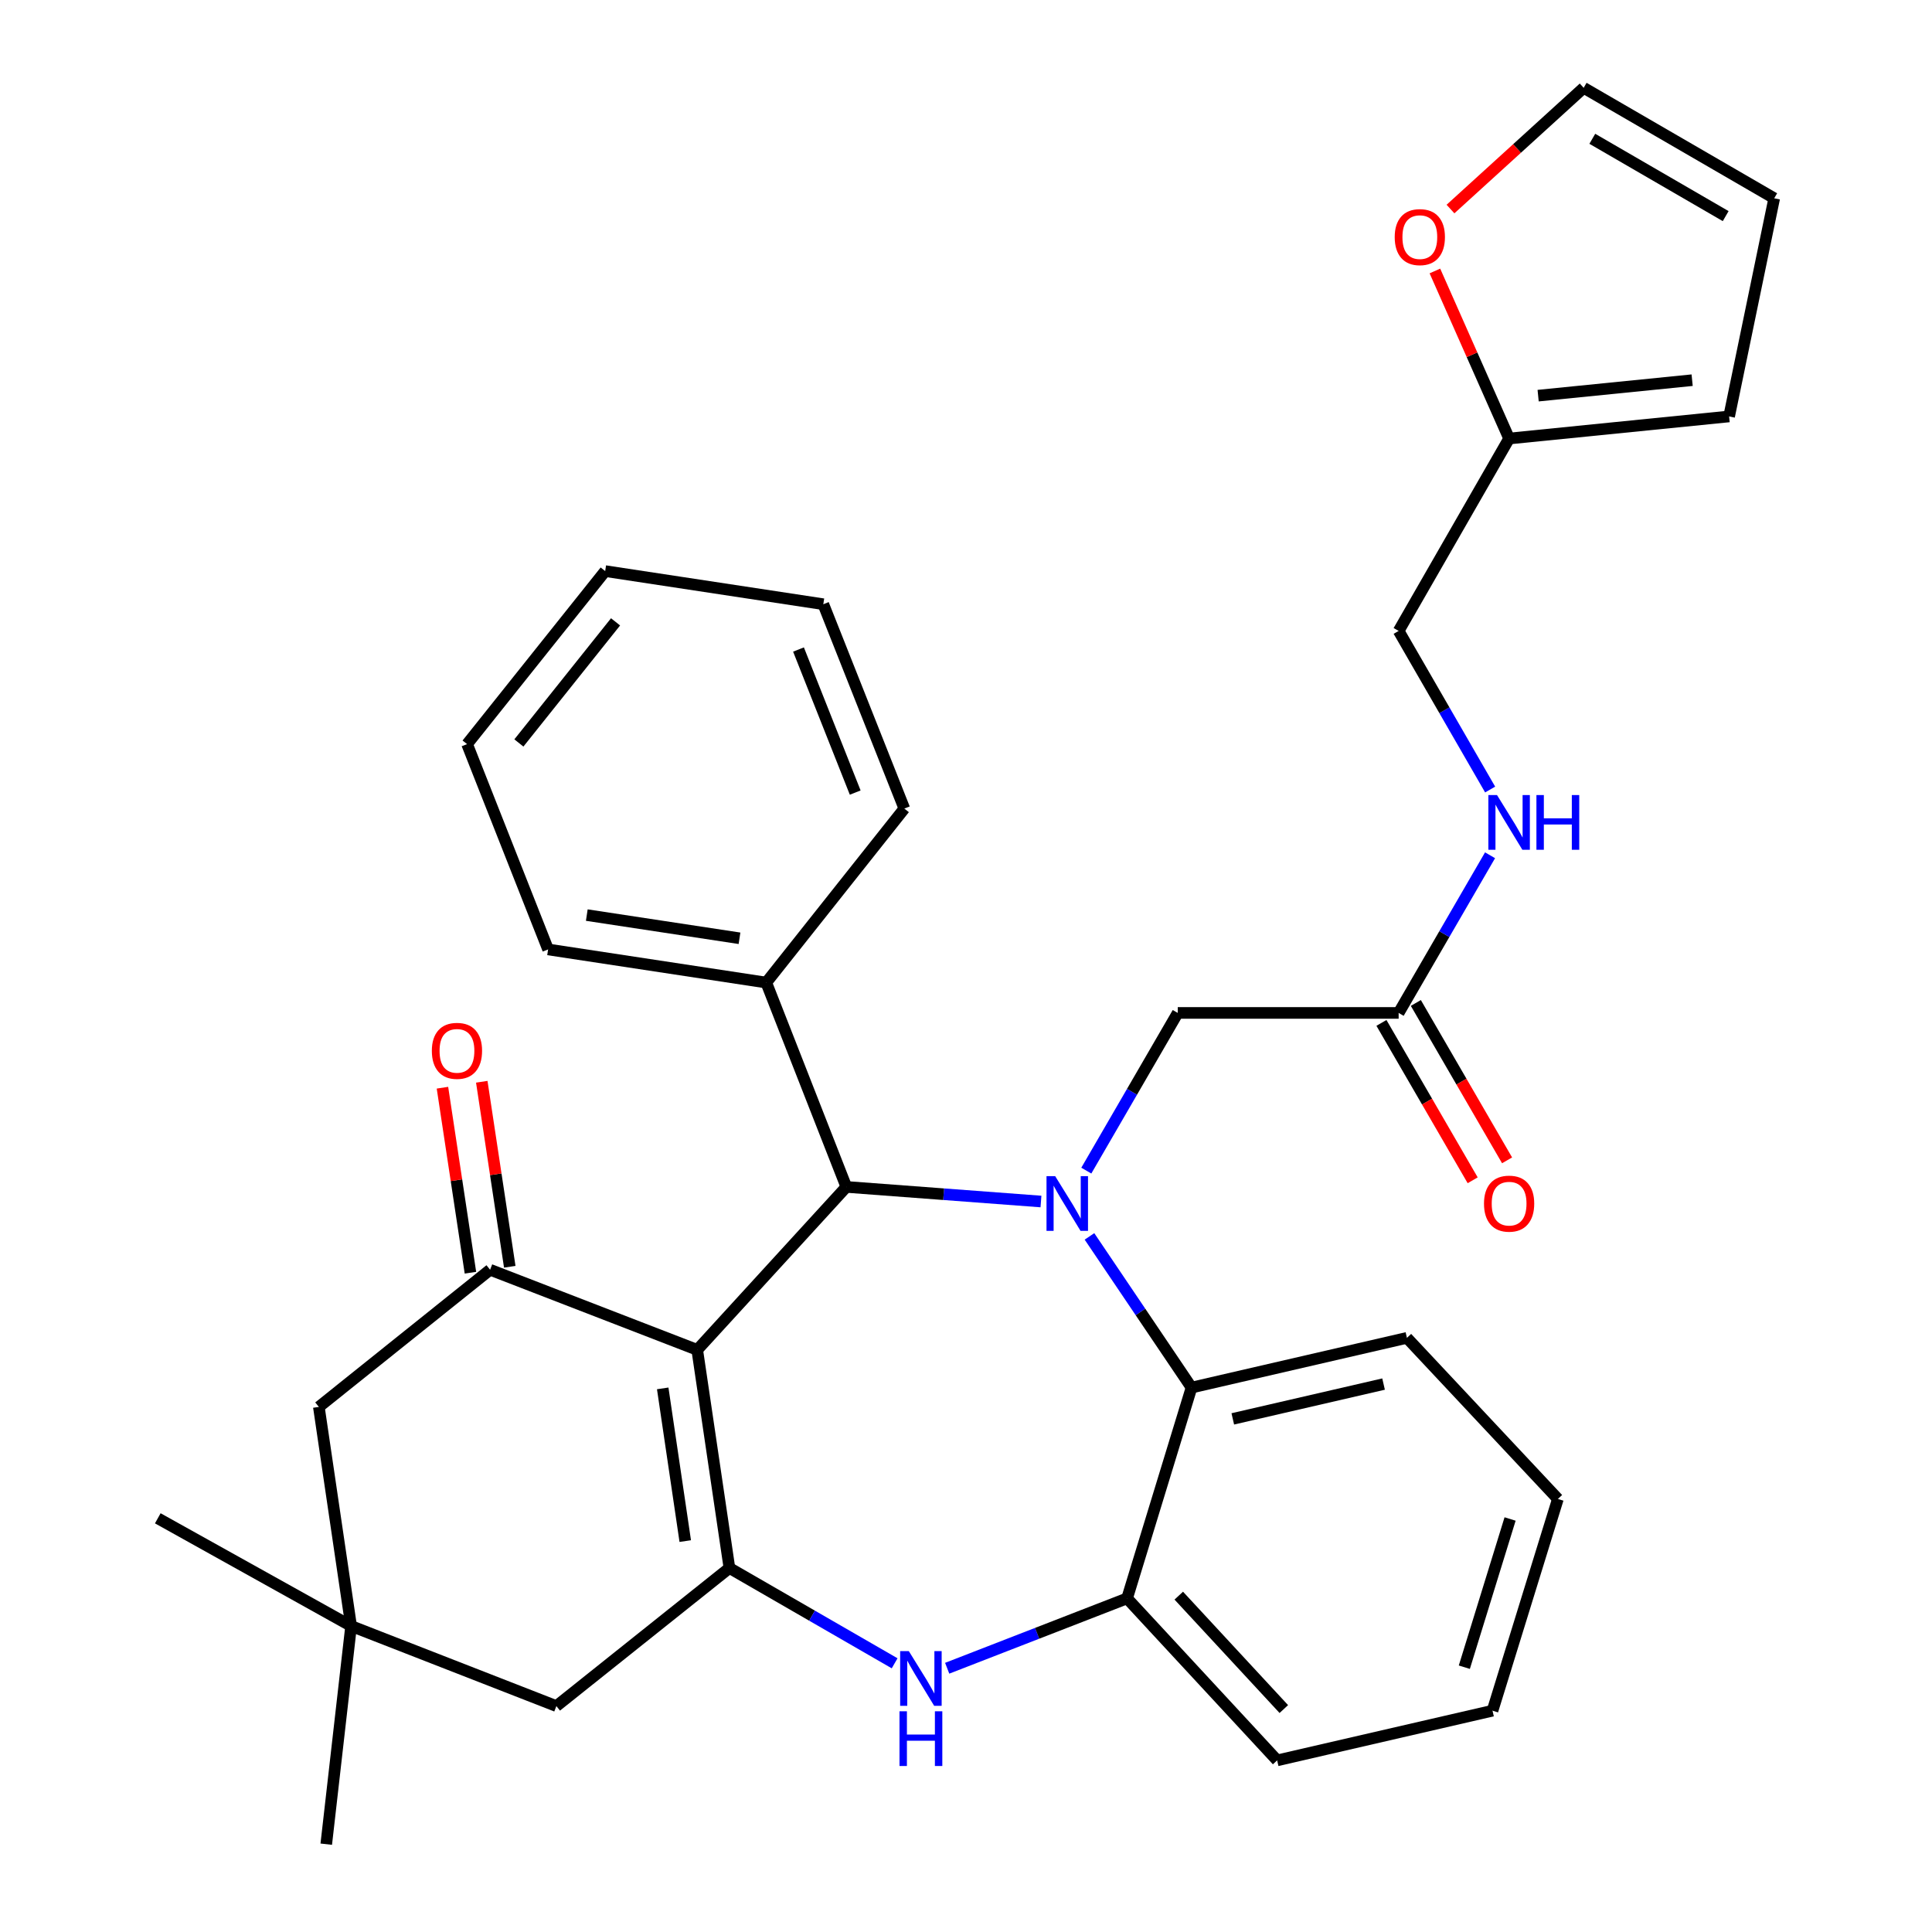 <?xml version='1.0' encoding='iso-8859-1'?>
<svg version='1.1' baseProfile='full'
              xmlns='http://www.w3.org/2000/svg'
                      xmlns:rdkit='http://www.rdkit.org/xml'
                      xmlns:xlink='http://www.w3.org/1999/xlink'
                  xml:space='preserve'
width='1000px' height='1000px' viewBox='0 0 1000 1000'>
<!-- END OF HEADER -->
<rect style='opacity:1.0;fill:#FFFFFF;stroke:none' width='1000' height='1000' x='0' y='0'> </rect>
<path class='bond-1' d='M 360.885,698.684 L 377.547,811.599' style='fill:none;fill-rule:evenodd;stroke:#000000;stroke-width:6px;stroke-linecap:butt;stroke-linejoin:miter;stroke-opacity:1' />
<path class='bond-1' d='M 343.02,718.626 L 354.684,797.667' style='fill:none;fill-rule:evenodd;stroke:#000000;stroke-width:6px;stroke-linecap:butt;stroke-linejoin:miter;stroke-opacity:1' />
<path class='bond-2' d='M 360.885,698.684 L 438.064,614.345' style='fill:none;fill-rule:evenodd;stroke:#000000;stroke-width:6px;stroke-linecap:butt;stroke-linejoin:miter;stroke-opacity:1' />
<path class='bond-3' d='M 360.885,698.684 L 253.675,657.218' style='fill:none;fill-rule:evenodd;stroke:#000000;stroke-width:6px;stroke-linecap:butt;stroke-linejoin:miter;stroke-opacity:1' />
<path class='bond-0' d='M 538.803,621.902 L 488.434,618.123' style='fill:none;fill-rule:evenodd;stroke:#0000FF;stroke-width:6px;stroke-linecap:butt;stroke-linejoin:miter;stroke-opacity:1' />
<path class='bond-0' d='M 488.434,618.123 L 438.064,614.345' style='fill:none;fill-rule:evenodd;stroke:#000000;stroke-width:6px;stroke-linecap:butt;stroke-linejoin:miter;stroke-opacity:1' />
<path class='bond-5' d='M 563.908,639.956 L 590.322,679.086' style='fill:none;fill-rule:evenodd;stroke:#0000FF;stroke-width:6px;stroke-linecap:butt;stroke-linejoin:miter;stroke-opacity:1' />
<path class='bond-5' d='M 590.322,679.086 L 616.735,718.216' style='fill:none;fill-rule:evenodd;stroke:#000000;stroke-width:6px;stroke-linecap:butt;stroke-linejoin:miter;stroke-opacity:1' />
<path class='bond-7' d='M 562.273,605.912 L 585.936,565.101' style='fill:none;fill-rule:evenodd;stroke:#0000FF;stroke-width:6px;stroke-linecap:butt;stroke-linejoin:miter;stroke-opacity:1' />
<path class='bond-7' d='M 585.936,565.101 L 609.6,524.289' style='fill:none;fill-rule:evenodd;stroke:#000000;stroke-width:6px;stroke-linecap:butt;stroke-linejoin:miter;stroke-opacity:1' />
<path class='bond-4' d='M 377.547,811.599 L 420.303,836.261' style='fill:none;fill-rule:evenodd;stroke:#000000;stroke-width:6px;stroke-linecap:butt;stroke-linejoin:miter;stroke-opacity:1' />
<path class='bond-4' d='M 420.303,836.261 L 463.059,860.922' style='fill:none;fill-rule:evenodd;stroke:#0000FF;stroke-width:6px;stroke-linecap:butt;stroke-linejoin:miter;stroke-opacity:1' />
<path class='bond-8' d='M 377.547,811.599 L 287.982,883.072' style='fill:none;fill-rule:evenodd;stroke:#000000;stroke-width:6px;stroke-linecap:butt;stroke-linejoin:miter;stroke-opacity:1' />
<path class='bond-15' d='M 438.064,614.345 L 396.61,508.577' style='fill:none;fill-rule:evenodd;stroke:#000000;stroke-width:6px;stroke-linecap:butt;stroke-linejoin:miter;stroke-opacity:1' />
<path class='bond-11' d='M 253.675,657.218 L 165.037,728.222' style='fill:none;fill-rule:evenodd;stroke:#000000;stroke-width:6px;stroke-linecap:butt;stroke-linejoin:miter;stroke-opacity:1' />
<path class='bond-14' d='M 263.852,655.678 L 256.608,607.799' style='fill:none;fill-rule:evenodd;stroke:#000000;stroke-width:6px;stroke-linecap:butt;stroke-linejoin:miter;stroke-opacity:1' />
<path class='bond-14' d='M 256.608,607.799 L 249.365,559.92' style='fill:none;fill-rule:evenodd;stroke:#FF0000;stroke-width:6px;stroke-linecap:butt;stroke-linejoin:miter;stroke-opacity:1' />
<path class='bond-14' d='M 243.499,658.757 L 236.256,610.878' style='fill:none;fill-rule:evenodd;stroke:#000000;stroke-width:6px;stroke-linecap:butt;stroke-linejoin:miter;stroke-opacity:1' />
<path class='bond-14' d='M 236.256,610.878 L 229.012,562.999' style='fill:none;fill-rule:evenodd;stroke:#FF0000;stroke-width:6px;stroke-linecap:butt;stroke-linejoin:miter;stroke-opacity:1' />
<path class='bond-6' d='M 490.262,863.483 L 536.82,845.397' style='fill:none;fill-rule:evenodd;stroke:#0000FF;stroke-width:6px;stroke-linecap:butt;stroke-linejoin:miter;stroke-opacity:1' />
<path class='bond-6' d='M 536.82,845.397 L 583.378,827.312' style='fill:none;fill-rule:evenodd;stroke:#000000;stroke-width:6px;stroke-linecap:butt;stroke-linejoin:miter;stroke-opacity:1' />
<path class='bond-22' d='M 616.735,718.216 L 728.222,692.474' style='fill:none;fill-rule:evenodd;stroke:#000000;stroke-width:6px;stroke-linecap:butt;stroke-linejoin:miter;stroke-opacity:1' />
<path class='bond-22' d='M 638.089,734.411 L 716.13,716.392' style='fill:none;fill-rule:evenodd;stroke:#000000;stroke-width:6px;stroke-linecap:butt;stroke-linejoin:miter;stroke-opacity:1' />
<path class='bond-34' d='M 616.735,718.216 L 583.378,827.312' style='fill:none;fill-rule:evenodd;stroke:#000000;stroke-width:6px;stroke-linecap:butt;stroke-linejoin:miter;stroke-opacity:1' />
<path class='bond-23' d='M 583.378,827.312 L 661.049,911.17' style='fill:none;fill-rule:evenodd;stroke:#000000;stroke-width:6px;stroke-linecap:butt;stroke-linejoin:miter;stroke-opacity:1' />
<path class='bond-23' d='M 610.13,825.903 L 664.5,884.604' style='fill:none;fill-rule:evenodd;stroke:#000000;stroke-width:6px;stroke-linecap:butt;stroke-linejoin:miter;stroke-opacity:1' />
<path class='bond-10' d='M 609.6,524.289 L 723.934,524.289' style='fill:none;fill-rule:evenodd;stroke:#000000;stroke-width:6px;stroke-linecap:butt;stroke-linejoin:miter;stroke-opacity:1' />
<path class='bond-33' d='M 287.982,883.072 L 181.734,841.618' style='fill:none;fill-rule:evenodd;stroke:#000000;stroke-width:6px;stroke-linecap:butt;stroke-linejoin:miter;stroke-opacity:1' />
<path class='bond-9' d='M 181.734,841.618 L 165.037,728.222' style='fill:none;fill-rule:evenodd;stroke:#000000;stroke-width:6px;stroke-linecap:butt;stroke-linejoin:miter;stroke-opacity:1' />
<path class='bond-24' d='M 181.734,841.618 L 168.868,954.545' style='fill:none;fill-rule:evenodd;stroke:#000000;stroke-width:6px;stroke-linecap:butt;stroke-linejoin:miter;stroke-opacity:1' />
<path class='bond-25' d='M 181.734,841.618 L 81.671,785.869' style='fill:none;fill-rule:evenodd;stroke:#000000;stroke-width:6px;stroke-linecap:butt;stroke-linejoin:miter;stroke-opacity:1' />
<path class='bond-16' d='M 723.934,524.289 L 747.591,483.489' style='fill:none;fill-rule:evenodd;stroke:#000000;stroke-width:6px;stroke-linecap:butt;stroke-linejoin:miter;stroke-opacity:1' />
<path class='bond-16' d='M 747.591,483.489 L 771.249,442.689' style='fill:none;fill-rule:evenodd;stroke:#0000FF;stroke-width:6px;stroke-linecap:butt;stroke-linejoin:miter;stroke-opacity:1' />
<path class='bond-20' d='M 715.029,529.451 L 738.642,570.182' style='fill:none;fill-rule:evenodd;stroke:#000000;stroke-width:6px;stroke-linecap:butt;stroke-linejoin:miter;stroke-opacity:1' />
<path class='bond-20' d='M 738.642,570.182 L 762.254,610.914' style='fill:none;fill-rule:evenodd;stroke:#FF0000;stroke-width:6px;stroke-linecap:butt;stroke-linejoin:miter;stroke-opacity:1' />
<path class='bond-20' d='M 732.838,519.128 L 756.45,559.859' style='fill:none;fill-rule:evenodd;stroke:#000000;stroke-width:6px;stroke-linecap:butt;stroke-linejoin:miter;stroke-opacity:1' />
<path class='bond-20' d='M 756.45,559.859 L 780.062,600.59' style='fill:none;fill-rule:evenodd;stroke:#FF0000;stroke-width:6px;stroke-linecap:butt;stroke-linejoin:miter;stroke-opacity:1' />
<path class='bond-12' d='M 781.112,226.985 L 723.934,326.566' style='fill:none;fill-rule:evenodd;stroke:#000000;stroke-width:6px;stroke-linecap:butt;stroke-linejoin:miter;stroke-opacity:1' />
<path class='bond-13' d='M 781.112,226.985 L 761.906,183.621' style='fill:none;fill-rule:evenodd;stroke:#000000;stroke-width:6px;stroke-linecap:butt;stroke-linejoin:miter;stroke-opacity:1' />
<path class='bond-13' d='M 761.906,183.621 L 742.701,140.258' style='fill:none;fill-rule:evenodd;stroke:#FF0000;stroke-width:6px;stroke-linecap:butt;stroke-linejoin:miter;stroke-opacity:1' />
<path class='bond-17' d='M 781.112,226.985 L 894.988,215.549' style='fill:none;fill-rule:evenodd;stroke:#000000;stroke-width:6px;stroke-linecap:butt;stroke-linejoin:miter;stroke-opacity:1' />
<path class='bond-17' d='M 796.137,204.788 L 875.85,196.783' style='fill:none;fill-rule:evenodd;stroke:#000000;stroke-width:6px;stroke-linecap:butt;stroke-linejoin:miter;stroke-opacity:1' />
<path class='bond-18' d='M 750.767,108.203 L 785.237,76.829' style='fill:none;fill-rule:evenodd;stroke:#FF0000;stroke-width:6px;stroke-linecap:butt;stroke-linejoin:miter;stroke-opacity:1' />
<path class='bond-18' d='M 785.237,76.829 L 819.707,45.455' style='fill:none;fill-rule:evenodd;stroke:#000000;stroke-width:6px;stroke-linecap:butt;stroke-linejoin:miter;stroke-opacity:1' />
<path class='bond-26' d='M 396.61,508.577 L 283.694,491.423' style='fill:none;fill-rule:evenodd;stroke:#000000;stroke-width:6px;stroke-linecap:butt;stroke-linejoin:miter;stroke-opacity:1' />
<path class='bond-26' d='M 382.764,485.653 L 303.723,473.646' style='fill:none;fill-rule:evenodd;stroke:#000000;stroke-width:6px;stroke-linecap:butt;stroke-linejoin:miter;stroke-opacity:1' />
<path class='bond-27' d='M 396.61,508.577 L 468.083,418.521' style='fill:none;fill-rule:evenodd;stroke:#000000;stroke-width:6px;stroke-linecap:butt;stroke-linejoin:miter;stroke-opacity:1' />
<path class='bond-21' d='M 771.293,408.659 L 747.613,367.613' style='fill:none;fill-rule:evenodd;stroke:#0000FF;stroke-width:6px;stroke-linecap:butt;stroke-linejoin:miter;stroke-opacity:1' />
<path class='bond-21' d='M 747.613,367.613 L 723.934,326.566' style='fill:none;fill-rule:evenodd;stroke:#000000;stroke-width:6px;stroke-linecap:butt;stroke-linejoin:miter;stroke-opacity:1' />
<path class='bond-19' d='M 894.988,215.549 L 918.329,102.633' style='fill:none;fill-rule:evenodd;stroke:#000000;stroke-width:6px;stroke-linecap:butt;stroke-linejoin:miter;stroke-opacity:1' />
<path class='bond-37' d='M 819.707,45.455 L 918.329,102.633' style='fill:none;fill-rule:evenodd;stroke:#000000;stroke-width:6px;stroke-linecap:butt;stroke-linejoin:miter;stroke-opacity:1' />
<path class='bond-37' d='M 824.176,71.839 L 893.211,111.864' style='fill:none;fill-rule:evenodd;stroke:#000000;stroke-width:6px;stroke-linecap:butt;stroke-linejoin:miter;stroke-opacity:1' />
<path class='bond-28' d='M 728.222,692.474 L 806.362,775.863' style='fill:none;fill-rule:evenodd;stroke:#000000;stroke-width:6px;stroke-linecap:butt;stroke-linejoin:miter;stroke-opacity:1' />
<path class='bond-29' d='M 661.049,911.17 L 772.524,885.451' style='fill:none;fill-rule:evenodd;stroke:#000000;stroke-width:6px;stroke-linecap:butt;stroke-linejoin:miter;stroke-opacity:1' />
<path class='bond-31' d='M 283.694,491.423 L 241.759,385.151' style='fill:none;fill-rule:evenodd;stroke:#000000;stroke-width:6px;stroke-linecap:butt;stroke-linejoin:miter;stroke-opacity:1' />
<path class='bond-30' d='M 468.083,418.521 L 426.148,312.741' style='fill:none;fill-rule:evenodd;stroke:#000000;stroke-width:6px;stroke-linecap:butt;stroke-linejoin:miter;stroke-opacity:1' />
<path class='bond-30' d='M 442.657,410.24 L 413.303,336.194' style='fill:none;fill-rule:evenodd;stroke:#000000;stroke-width:6px;stroke-linecap:butt;stroke-linejoin:miter;stroke-opacity:1' />
<path class='bond-36' d='M 806.362,775.863 L 772.524,885.451' style='fill:none;fill-rule:evenodd;stroke:#000000;stroke-width:6px;stroke-linecap:butt;stroke-linejoin:miter;stroke-opacity:1' />
<path class='bond-36' d='M 781.618,786.228 L 757.931,862.94' style='fill:none;fill-rule:evenodd;stroke:#000000;stroke-width:6px;stroke-linecap:butt;stroke-linejoin:miter;stroke-opacity:1' />
<path class='bond-32' d='M 426.148,312.741 L 313.244,295.599' style='fill:none;fill-rule:evenodd;stroke:#000000;stroke-width:6px;stroke-linecap:butt;stroke-linejoin:miter;stroke-opacity:1' />
<path class='bond-35' d='M 241.759,385.151 L 313.244,295.599' style='fill:none;fill-rule:evenodd;stroke:#000000;stroke-width:6px;stroke-linecap:butt;stroke-linejoin:miter;stroke-opacity:1' />
<path class='bond-35' d='M 268.57,384.56 L 318.609,321.873' style='fill:none;fill-rule:evenodd;stroke:#000000;stroke-width:6px;stroke-linecap:butt;stroke-linejoin:miter;stroke-opacity:1' />
<path  class='atom-1' d='M 546.15 608.762
L 555.43 623.762
Q 556.35 625.242, 557.83 627.922
Q 559.31 630.602, 559.39 630.762
L 559.39 608.762
L 563.15 608.762
L 563.15 637.082
L 559.27 637.082
L 549.31 620.682
Q 548.15 618.762, 546.91 616.562
Q 545.71 614.362, 545.35 613.682
L 545.35 637.082
L 541.67 637.082
L 541.67 608.762
L 546.15 608.762
' fill='#0000FF'/>
<path  class='atom-5' d='M 470.4 854.606
L 479.68 869.606
Q 480.6 871.086, 482.08 873.766
Q 483.56 876.446, 483.64 876.606
L 483.64 854.606
L 487.4 854.606
L 487.4 882.926
L 483.52 882.926
L 473.56 866.526
Q 472.4 864.606, 471.16 862.406
Q 469.96 860.206, 469.6 859.526
L 469.6 882.926
L 465.92 882.926
L 465.92 854.606
L 470.4 854.606
' fill='#0000FF'/>
<path  class='atom-5' d='M 465.58 885.758
L 469.42 885.758
L 469.42 897.798
L 483.9 897.798
L 483.9 885.758
L 487.74 885.758
L 487.74 914.078
L 483.9 914.078
L 483.9 900.998
L 469.42 900.998
L 469.42 914.078
L 465.58 914.078
L 465.58 885.758
' fill='#0000FF'/>
<path  class='atom-14' d='M 721.9 122.725
Q 721.9 115.925, 725.26 112.125
Q 728.62 108.325, 734.9 108.325
Q 741.18 108.325, 744.54 112.125
Q 747.9 115.925, 747.9 122.725
Q 747.9 129.605, 744.5 133.525
Q 741.1 137.405, 734.9 137.405
Q 728.66 137.405, 725.26 133.525
Q 721.9 129.645, 721.9 122.725
M 734.9 134.205
Q 739.22 134.205, 741.54 131.325
Q 743.9 128.405, 743.9 122.725
Q 743.9 117.165, 741.54 114.365
Q 739.22 111.525, 734.9 111.525
Q 730.58 111.525, 728.22 114.325
Q 725.9 117.125, 725.9 122.725
Q 725.9 128.445, 728.22 131.325
Q 730.58 134.205, 734.9 134.205
' fill='#FF0000'/>
<path  class='atom-15' d='M 223.522 543.913
Q 223.522 537.113, 226.882 533.313
Q 230.242 529.513, 236.522 529.513
Q 242.802 529.513, 246.162 533.313
Q 249.522 537.113, 249.522 543.913
Q 249.522 550.793, 246.122 554.713
Q 242.722 558.593, 236.522 558.593
Q 230.282 558.593, 226.882 554.713
Q 223.522 550.833, 223.522 543.913
M 236.522 555.393
Q 240.842 555.393, 243.162 552.513
Q 245.522 549.593, 245.522 543.913
Q 245.522 538.353, 243.162 535.553
Q 240.842 532.713, 236.522 532.713
Q 232.202 532.713, 229.842 535.513
Q 227.522 538.313, 227.522 543.913
Q 227.522 549.633, 229.842 552.513
Q 232.202 555.393, 236.522 555.393
' fill='#FF0000'/>
<path  class='atom-17' d='M 774.852 411.52
L 784.132 426.52
Q 785.052 428, 786.532 430.68
Q 788.012 433.36, 788.092 433.52
L 788.092 411.52
L 791.852 411.52
L 791.852 439.84
L 787.972 439.84
L 778.012 423.44
Q 776.852 421.52, 775.612 419.32
Q 774.412 417.12, 774.052 416.44
L 774.052 439.84
L 770.372 439.84
L 770.372 411.52
L 774.852 411.52
' fill='#0000FF'/>
<path  class='atom-17' d='M 795.252 411.52
L 799.092 411.52
L 799.092 423.56
L 813.572 423.56
L 813.572 411.52
L 817.412 411.52
L 817.412 439.84
L 813.572 439.84
L 813.572 426.76
L 799.092 426.76
L 799.092 439.84
L 795.252 439.84
L 795.252 411.52
' fill='#0000FF'/>
<path  class='atom-21' d='M 768.112 623.002
Q 768.112 616.202, 771.472 612.402
Q 774.832 608.602, 781.112 608.602
Q 787.392 608.602, 790.752 612.402
Q 794.112 616.202, 794.112 623.002
Q 794.112 629.882, 790.712 633.802
Q 787.312 637.682, 781.112 637.682
Q 774.872 637.682, 771.472 633.802
Q 768.112 629.922, 768.112 623.002
M 781.112 634.482
Q 785.432 634.482, 787.752 631.602
Q 790.112 628.682, 790.112 623.002
Q 790.112 617.442, 787.752 614.642
Q 785.432 611.802, 781.112 611.802
Q 776.792 611.802, 774.432 614.602
Q 772.112 617.402, 772.112 623.002
Q 772.112 628.722, 774.432 631.602
Q 776.792 634.482, 781.112 634.482
' fill='#FF0000'/>
</svg>

